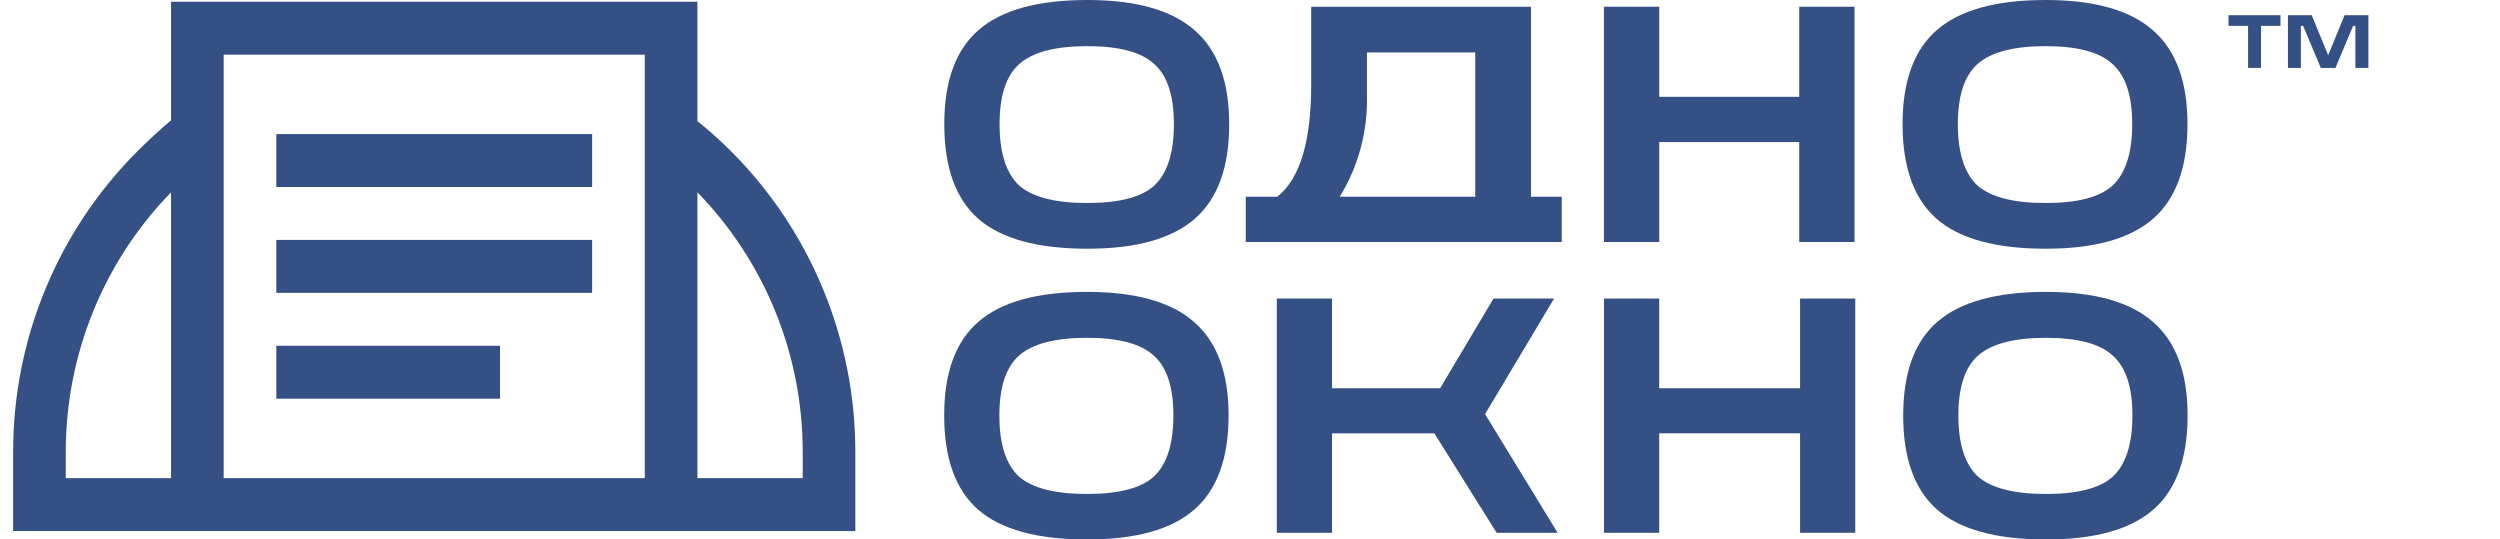 <?xml version="1.0" encoding="UTF-8"?> <svg xmlns="http://www.w3.org/2000/svg" width="190" height="41" viewBox="0 0 190 41" fill="none"> <path d="M82.643 18.903C78.848 18.903 76.081 18.142 74.341 16.621C72.624 15.1 71.766 12.704 71.766 9.434C71.766 6.165 72.635 3.78 74.375 2.282C76.114 0.761 78.871 0 82.643 0C86.348 0 89.071 0.772 90.81 2.316C92.55 3.837 93.419 6.21 93.419 9.434C93.419 12.704 92.55 15.1 90.81 16.621C89.07 18.142 86.348 18.903 82.643 18.903ZM82.643 15.429C85.061 15.429 86.755 14.986 87.726 14.1C88.72 13.169 89.217 11.614 89.217 9.434C89.217 7.277 88.72 5.756 87.726 4.87C86.755 3.962 85.061 3.508 82.643 3.508C80.203 3.508 78.475 3.962 77.459 4.87C76.465 5.756 75.968 7.277 75.968 9.434C75.968 11.614 76.465 13.169 77.459 14.1C78.475 14.986 80.203 15.429 82.643 15.429Z" fill="#355084"></path> <path d="M116.355 0.511V14.952H118.693V18.392H94.678V14.952H97.076C98.793 13.589 99.651 10.751 99.651 6.437V0.511H116.355ZM101.819 14.952H112.119V3.985H103.887V7.186C103.97 9.923 103.251 12.623 101.819 14.952Z" fill="#355084"></path> <path d="M136.742 7.357V0.511H140.944V18.392H136.742V10.797H126.102V18.392H121.899V0.511H126.102V7.357H136.742Z" fill="#355084"></path> <path d="M155.473 18.903C151.678 18.903 148.91 18.142 147.17 16.621C145.454 15.1 144.596 12.704 144.595 9.434C144.595 6.165 145.465 3.78 147.204 2.282C148.944 0.761 151.701 0 155.473 0C159.178 0 161.9 0.772 163.64 2.316C165.379 3.837 166.249 6.21 166.249 9.434C166.249 12.704 165.38 15.1 163.64 16.621C161.9 18.142 159.178 18.903 155.473 18.903ZM155.473 15.429C157.89 15.429 159.585 14.986 160.556 14.1C161.55 13.169 162.047 11.614 162.047 9.434C162.047 7.277 161.55 5.756 160.556 4.87C159.585 3.962 157.89 3.508 155.473 3.508C153.033 3.508 151.305 3.962 150.289 4.87C149.294 5.756 148.797 7.277 148.797 9.434C148.797 11.614 149.294 13.169 150.289 14.1C151.305 14.986 153.033 15.429 155.473 15.429Z" fill="#355084"></path> <path d="M82.616 41C78.828 41 76.065 40.243 74.329 38.728C72.615 37.214 71.758 34.829 71.758 31.575C71.758 28.32 72.626 25.946 74.362 24.454C76.099 22.94 78.85 22.183 82.616 22.183C86.314 22.183 89.032 22.951 90.768 24.488C92.505 26.003 93.373 28.365 93.373 31.575C93.373 34.829 92.505 37.214 90.768 38.728C89.032 40.243 86.314 41 82.616 41ZM82.616 37.542C85.029 37.542 86.721 37.101 87.69 36.219C88.682 35.293 89.178 33.744 89.179 31.575C89.179 29.427 88.682 27.913 87.69 27.031C86.721 26.127 85.029 25.675 82.616 25.675C80.181 25.675 78.455 26.127 77.441 27.031C76.448 27.913 75.952 29.427 75.952 31.575C75.952 33.744 76.448 35.293 77.441 36.219C78.456 37.101 80.181 37.542 82.616 37.542Z" fill="#355084"></path> <path d="M118.379 40.491H113.744L109.009 32.931H101.233V40.491H97.038V22.691H101.233V29.506H109.449L113.507 22.691H118.108L112.865 31.473L118.379 40.491Z" fill="#355084"></path> <path d="M136.805 29.506V22.691H140.999V40.491H136.805V32.931H126.099V40.491H121.904V22.691H126.099V29.506H136.805Z" fill="#355084"></path> <path d="M155.501 41C151.713 41 148.95 40.243 147.214 38.728C145.5 37.214 144.643 34.829 144.643 31.575C144.643 28.32 145.511 25.946 147.248 24.454C148.984 22.94 151.735 22.183 155.501 22.183C159.2 22.183 161.917 22.951 163.654 24.488C165.39 26.003 166.258 28.365 166.258 31.575C166.258 34.829 165.39 37.214 163.654 38.728C161.917 40.243 159.199 41 155.501 41ZM155.501 37.542C157.914 37.542 159.606 37.101 160.576 36.219C161.568 35.293 162.064 33.744 162.064 31.575C162.064 29.427 161.568 27.913 160.576 27.031C159.606 26.127 157.914 25.675 155.501 25.675C153.066 25.675 151.341 26.127 150.326 27.031C149.333 27.913 148.837 29.427 148.837 31.575C148.837 33.744 149.333 35.293 150.326 36.219C151.341 37.101 153.066 37.542 155.501 37.542Z" fill="#355084"></path> <path d="M171.836 5.161H170.853V1.966H169.367V1.155H173.316V1.966H171.836V5.161Z" fill="#355084"></path> <path d="M178.187 1.155H179.998V5.161H179.01V1.966H178.838L177.495 5.161H176.381L175.037 1.966H174.866V5.161H173.883V1.155H175.69L176.941 4.195L178.187 1.155Z" fill="#355084"></path> <path d="M21 10.189V14.212H45.003V10.189H21Z" fill="#355084"></path> <path d="M21 22.257V18.234H45.003V22.257H21Z" fill="#355084"></path> <path d="M38.002 26.279H21V30.302H38.002V26.279Z" fill="#355084"></path> <path fill-rule="evenodd" clip-rule="evenodd" d="M53.004 0.132H12.999V9.143C12.085 9.917 11.208 10.729 10.372 11.569C4.37 17.605 0.998 25.79 0.998 34.325V40.359H65.005V34.325C65.005 25.79 61.634 17.605 55.632 11.569C54.796 10.729 53.918 9.939 53.004 9.203V0.132ZM12.999 14.618C7.874 19.878 4.999 26.953 4.999 34.325V36.336H12.999V14.618ZM17 36.336H49.004V4.155H17V36.336ZM53.004 36.336V14.618C58.13 19.878 61.005 26.953 61.005 34.325V36.336H53.004Z" fill="#355084"></path> </svg> 